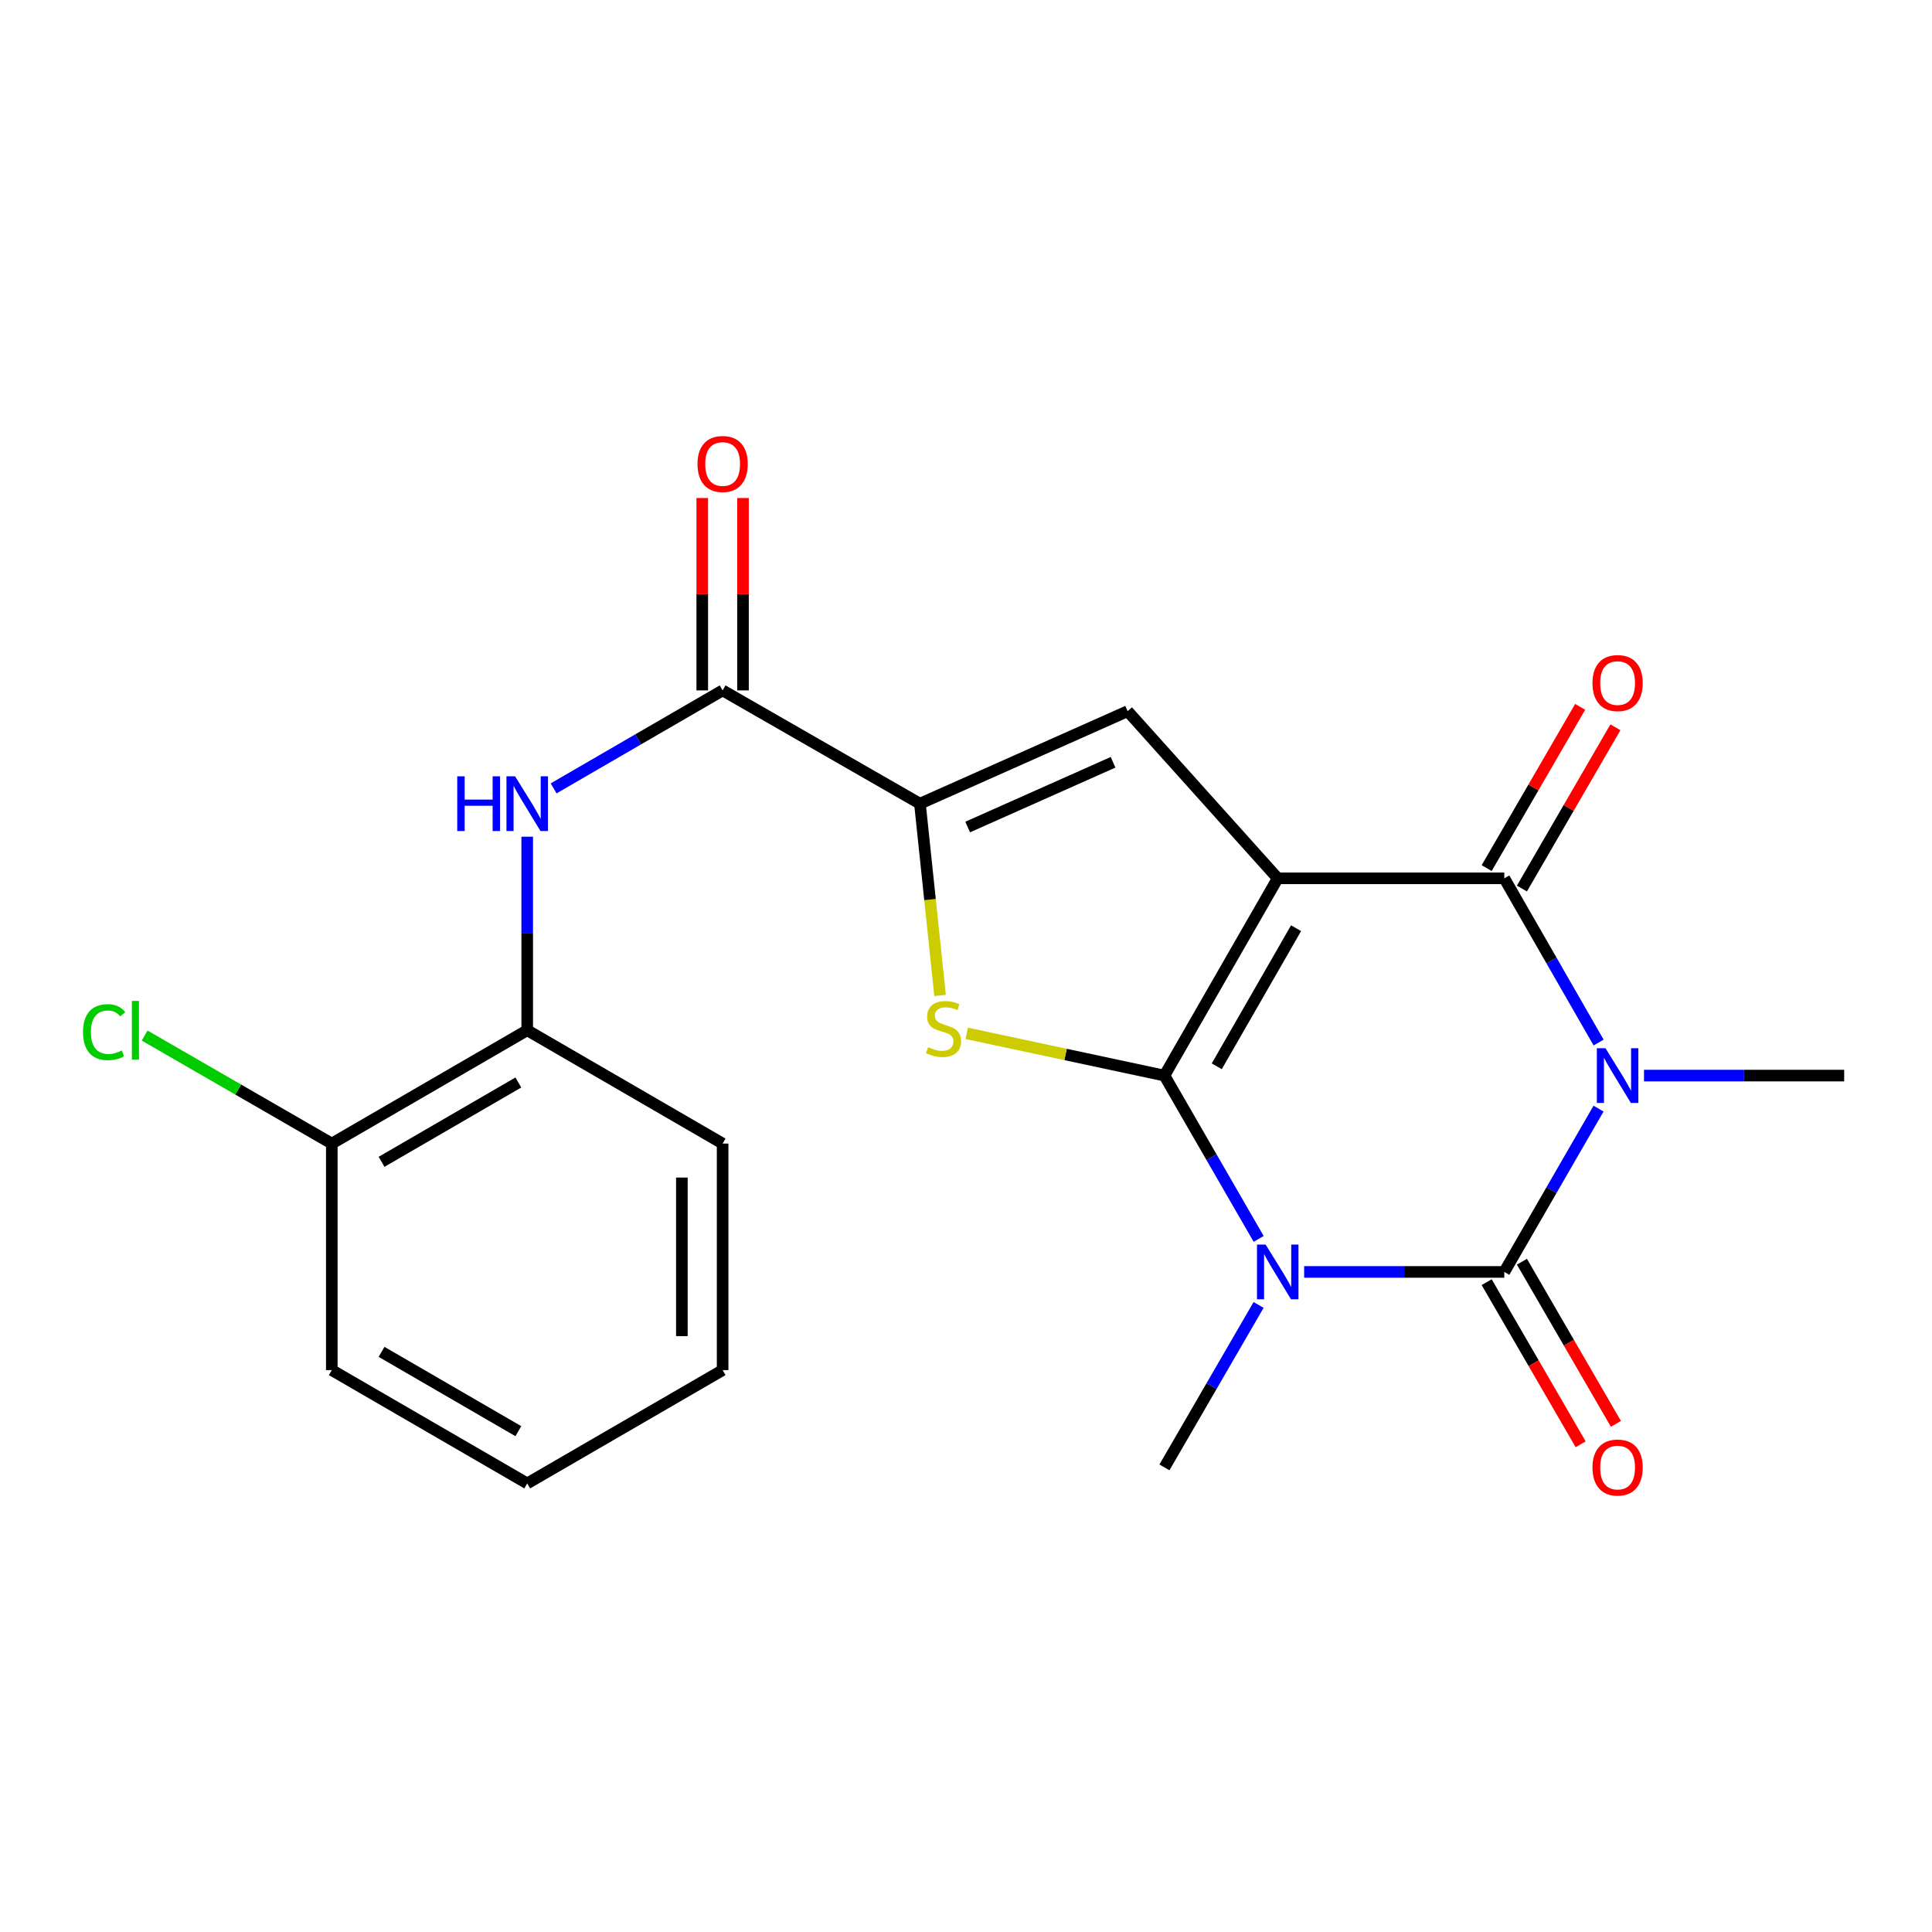 <?xml version='1.0' encoding='iso-8859-1'?>
<svg version='1.1' baseProfile='full'
              xmlns='http://www.w3.org/2000/svg'
                      xmlns:rdkit='http://www.rdkit.org/xml'
                      xmlns:xlink='http://www.w3.org/1999/xlink'
                  xml:space='preserve'
width='1000px' height='1000px' viewBox='0 0 1000 1000'>
<!-- END OF HEADER -->
<rect style='opacity:1.0;fill:#FFFFFF;stroke:none' width='1000' height='1000' x='0' y='0'> </rect>
<path class='bond-0' d='M 602.707,556.723 L 661.352,454.618' style='fill:none;fill-rule:evenodd;stroke:#000000;stroke-width:6px;stroke-linecap:butt;stroke-linejoin:miter;stroke-opacity:1' />
<path class='bond-0' d='M 629.793,551.912 L 670.845,480.438' style='fill:none;fill-rule:evenodd;stroke:#000000;stroke-width:6px;stroke-linecap:butt;stroke-linejoin:miter;stroke-opacity:1' />
<path class='bond-1' d='M 602.707,556.723 L 627.097,598.989' style='fill:none;fill-rule:evenodd;stroke:#000000;stroke-width:6px;stroke-linecap:butt;stroke-linejoin:miter;stroke-opacity:1' />
<path class='bond-1' d='M 627.097,598.989 L 651.488,641.255' style='fill:none;fill-rule:evenodd;stroke:#0000FF;stroke-width:6px;stroke-linecap:butt;stroke-linejoin:miter;stroke-opacity:1' />
<path class='bond-5' d='M 602.707,556.723 L 551.539,545.79' style='fill:none;fill-rule:evenodd;stroke:#000000;stroke-width:6px;stroke-linecap:butt;stroke-linejoin:miter;stroke-opacity:1' />
<path class='bond-5' d='M 551.539,545.79 L 500.371,534.857' style='fill:none;fill-rule:evenodd;stroke:#CCCC00;stroke-width:6px;stroke-linecap:butt;stroke-linejoin:miter;stroke-opacity:1' />
<path class='bond-4' d='M 661.352,454.618 L 778.62,454.618' style='fill:none;fill-rule:evenodd;stroke:#000000;stroke-width:6px;stroke-linecap:butt;stroke-linejoin:miter;stroke-opacity:1' />
<path class='bond-6' d='M 661.352,454.618 L 583.666,368.108' style='fill:none;fill-rule:evenodd;stroke:#000000;stroke-width:6px;stroke-linecap:butt;stroke-linejoin:miter;stroke-opacity:1' />
<path class='bond-3' d='M 675.024,658.349 L 726.822,658.349' style='fill:none;fill-rule:evenodd;stroke:#0000FF;stroke-width:6px;stroke-linecap:butt;stroke-linejoin:miter;stroke-opacity:1' />
<path class='bond-3' d='M 726.822,658.349 L 778.62,658.349' style='fill:none;fill-rule:evenodd;stroke:#000000;stroke-width:6px;stroke-linecap:butt;stroke-linejoin:miter;stroke-opacity:1' />
<path class='bond-15' d='M 651.449,675.432 L 627.078,717.474' style='fill:none;fill-rule:evenodd;stroke:#0000FF;stroke-width:6px;stroke-linecap:butt;stroke-linejoin:miter;stroke-opacity:1' />
<path class='bond-15' d='M 627.078,717.474 L 602.707,759.517' style='fill:none;fill-rule:evenodd;stroke:#000000;stroke-width:6px;stroke-linecap:butt;stroke-linejoin:miter;stroke-opacity:1' />
<path class='bond-2' d='M 827.402,573.817 L 803.011,616.083' style='fill:none;fill-rule:evenodd;stroke:#0000FF;stroke-width:6px;stroke-linecap:butt;stroke-linejoin:miter;stroke-opacity:1' />
<path class='bond-2' d='M 803.011,616.083 L 778.62,658.349' style='fill:none;fill-rule:evenodd;stroke:#000000;stroke-width:6px;stroke-linecap:butt;stroke-linejoin:miter;stroke-opacity:1' />
<path class='bond-16' d='M 850.938,556.723 L 902.742,556.723' style='fill:none;fill-rule:evenodd;stroke:#0000FF;stroke-width:6px;stroke-linecap:butt;stroke-linejoin:miter;stroke-opacity:1' />
<path class='bond-16' d='M 902.742,556.723 L 954.545,556.723' style='fill:none;fill-rule:evenodd;stroke:#000000;stroke-width:6px;stroke-linecap:butt;stroke-linejoin:miter;stroke-opacity:1' />
<path class='bond-23' d='M 827.442,539.62 L 803.031,497.119' style='fill:none;fill-rule:evenodd;stroke:#0000FF;stroke-width:6px;stroke-linecap:butt;stroke-linejoin:miter;stroke-opacity:1' />
<path class='bond-23' d='M 803.031,497.119 L 778.62,454.618' style='fill:none;fill-rule:evenodd;stroke:#000000;stroke-width:6px;stroke-linecap:butt;stroke-linejoin:miter;stroke-opacity:1' />
<path class='bond-10' d='M 769.497,663.637 L 793.822,705.6' style='fill:none;fill-rule:evenodd;stroke:#000000;stroke-width:6px;stroke-linecap:butt;stroke-linejoin:miter;stroke-opacity:1' />
<path class='bond-10' d='M 793.822,705.6 L 818.146,747.562' style='fill:none;fill-rule:evenodd;stroke:#FF0000;stroke-width:6px;stroke-linecap:butt;stroke-linejoin:miter;stroke-opacity:1' />
<path class='bond-10' d='M 787.744,653.06 L 812.069,695.022' style='fill:none;fill-rule:evenodd;stroke:#000000;stroke-width:6px;stroke-linecap:butt;stroke-linejoin:miter;stroke-opacity:1' />
<path class='bond-10' d='M 812.069,695.022 L 836.394,736.984' style='fill:none;fill-rule:evenodd;stroke:#FF0000;stroke-width:6px;stroke-linecap:butt;stroke-linejoin:miter;stroke-opacity:1' />
<path class='bond-12' d='M 787.743,459.908 L 811.94,418.177' style='fill:none;fill-rule:evenodd;stroke:#000000;stroke-width:6px;stroke-linecap:butt;stroke-linejoin:miter;stroke-opacity:1' />
<path class='bond-12' d='M 811.94,418.177 L 836.136,376.446' style='fill:none;fill-rule:evenodd;stroke:#FF0000;stroke-width:6px;stroke-linecap:butt;stroke-linejoin:miter;stroke-opacity:1' />
<path class='bond-12' d='M 769.497,449.328 L 793.693,407.597' style='fill:none;fill-rule:evenodd;stroke:#000000;stroke-width:6px;stroke-linecap:butt;stroke-linejoin:miter;stroke-opacity:1' />
<path class='bond-12' d='M 793.693,407.597 L 817.89,365.866' style='fill:none;fill-rule:evenodd;stroke:#FF0000;stroke-width:6px;stroke-linecap:butt;stroke-linejoin:miter;stroke-opacity:1' />
<path class='bond-7' d='M 486.579,515.249 L 481.369,465.617' style='fill:none;fill-rule:evenodd;stroke:#CCCC00;stroke-width:6px;stroke-linecap:butt;stroke-linejoin:miter;stroke-opacity:1' />
<path class='bond-7' d='M 481.369,465.617 L 476.159,415.985' style='fill:none;fill-rule:evenodd;stroke:#000000;stroke-width:6px;stroke-linecap:butt;stroke-linejoin:miter;stroke-opacity:1' />
<path class='bond-22' d='M 583.666,368.108 L 476.159,415.985' style='fill:none;fill-rule:evenodd;stroke:#000000;stroke-width:6px;stroke-linecap:butt;stroke-linejoin:miter;stroke-opacity:1' />
<path class='bond-22' d='M 576.12,394.557 L 500.865,428.071' style='fill:none;fill-rule:evenodd;stroke:#000000;stroke-width:6px;stroke-linecap:butt;stroke-linejoin:miter;stroke-opacity:1' />
<path class='bond-8' d='M 476.159,415.985 L 374.03,357.352' style='fill:none;fill-rule:evenodd;stroke:#000000;stroke-width:6px;stroke-linecap:butt;stroke-linejoin:miter;stroke-opacity:1' />
<path class='bond-9' d='M 374.03,357.352 L 330.289,382.708' style='fill:none;fill-rule:evenodd;stroke:#000000;stroke-width:6px;stroke-linecap:butt;stroke-linejoin:miter;stroke-opacity:1' />
<path class='bond-9' d='M 330.289,382.708 L 286.548,408.065' style='fill:none;fill-rule:evenodd;stroke:#0000FF;stroke-width:6px;stroke-linecap:butt;stroke-linejoin:miter;stroke-opacity:1' />
<path class='bond-13' d='M 384.575,357.352 L 384.575,307.563' style='fill:none;fill-rule:evenodd;stroke:#000000;stroke-width:6px;stroke-linecap:butt;stroke-linejoin:miter;stroke-opacity:1' />
<path class='bond-13' d='M 384.575,307.563 L 384.575,257.775' style='fill:none;fill-rule:evenodd;stroke:#FF0000;stroke-width:6px;stroke-linecap:butt;stroke-linejoin:miter;stroke-opacity:1' />
<path class='bond-13' d='M 363.484,357.352 L 363.484,307.563' style='fill:none;fill-rule:evenodd;stroke:#000000;stroke-width:6px;stroke-linecap:butt;stroke-linejoin:miter;stroke-opacity:1' />
<path class='bond-13' d='M 363.484,307.563 L 363.484,257.775' style='fill:none;fill-rule:evenodd;stroke:#FF0000;stroke-width:6px;stroke-linecap:butt;stroke-linejoin:miter;stroke-opacity:1' />
<path class='bond-11' d='M 272.885,433.077 L 272.885,483.165' style='fill:none;fill-rule:evenodd;stroke:#0000FF;stroke-width:6px;stroke-linecap:butt;stroke-linejoin:miter;stroke-opacity:1' />
<path class='bond-11' d='M 272.885,483.165 L 272.885,533.253' style='fill:none;fill-rule:evenodd;stroke:#000000;stroke-width:6px;stroke-linecap:butt;stroke-linejoin:miter;stroke-opacity:1' />
<path class='bond-14' d='M 272.885,533.253 L 171.74,591.911' style='fill:none;fill-rule:evenodd;stroke:#000000;stroke-width:6px;stroke-linecap:butt;stroke-linejoin:miter;stroke-opacity:1' />
<path class='bond-14' d='M 268.294,560.297 L 197.493,601.357' style='fill:none;fill-rule:evenodd;stroke:#000000;stroke-width:6px;stroke-linecap:butt;stroke-linejoin:miter;stroke-opacity:1' />
<path class='bond-18' d='M 272.885,533.253 L 374.03,591.911' style='fill:none;fill-rule:evenodd;stroke:#000000;stroke-width:6px;stroke-linecap:butt;stroke-linejoin:miter;stroke-opacity:1' />
<path class='bond-17' d='M 171.74,591.911 L 123.303,563.959' style='fill:none;fill-rule:evenodd;stroke:#000000;stroke-width:6px;stroke-linecap:butt;stroke-linejoin:miter;stroke-opacity:1' />
<path class='bond-17' d='M 123.303,563.959 L 74.865,536.008' style='fill:none;fill-rule:evenodd;stroke:#00CC00;stroke-width:6px;stroke-linecap:butt;stroke-linejoin:miter;stroke-opacity:1' />
<path class='bond-19' d='M 171.74,591.911 L 171.74,709.167' style='fill:none;fill-rule:evenodd;stroke:#000000;stroke-width:6px;stroke-linecap:butt;stroke-linejoin:miter;stroke-opacity:1' />
<path class='bond-20' d='M 374.03,591.911 L 374.03,709.167' style='fill:none;fill-rule:evenodd;stroke:#000000;stroke-width:6px;stroke-linecap:butt;stroke-linejoin:miter;stroke-opacity:1' />
<path class='bond-20' d='M 352.938,609.499 L 352.938,691.579' style='fill:none;fill-rule:evenodd;stroke:#000000;stroke-width:6px;stroke-linecap:butt;stroke-linejoin:miter;stroke-opacity:1' />
<path class='bond-24' d='M 171.74,709.167 L 272.885,767.813' style='fill:none;fill-rule:evenodd;stroke:#000000;stroke-width:6px;stroke-linecap:butt;stroke-linejoin:miter;stroke-opacity:1' />
<path class='bond-24' d='M 197.491,699.718 L 268.293,740.77' style='fill:none;fill-rule:evenodd;stroke:#000000;stroke-width:6px;stroke-linecap:butt;stroke-linejoin:miter;stroke-opacity:1' />
<path class='bond-21' d='M 374.03,709.167 L 272.885,767.813' style='fill:none;fill-rule:evenodd;stroke:#000000;stroke-width:6px;stroke-linecap:butt;stroke-linejoin:miter;stroke-opacity:1' />
<path  class='atom-2' d='M 655.092 644.189
L 664.372 659.189
Q 665.292 660.669, 666.772 663.349
Q 668.252 666.029, 668.332 666.189
L 668.332 644.189
L 672.092 644.189
L 672.092 672.509
L 668.212 672.509
L 658.252 656.109
Q 657.092 654.189, 655.852 651.989
Q 654.652 649.789, 654.292 649.109
L 654.292 672.509
L 650.612 672.509
L 650.612 644.189
L 655.092 644.189
' fill='#0000FF'/>
<path  class='atom-3' d='M 831.006 542.563
L 840.286 557.563
Q 841.206 559.043, 842.686 561.723
Q 844.166 564.403, 844.246 564.563
L 844.246 542.563
L 848.006 542.563
L 848.006 570.883
L 844.126 570.883
L 834.166 554.483
Q 833.006 552.563, 831.766 550.363
Q 830.566 548.163, 830.206 547.483
L 830.206 570.883
L 826.526 570.883
L 826.526 542.563
L 831.006 542.563
' fill='#0000FF'/>
<path  class='atom-6' d='M 480.368 542.013
Q 480.688 542.133, 482.008 542.693
Q 483.328 543.253, 484.768 543.613
Q 486.248 543.933, 487.688 543.933
Q 490.368 543.933, 491.928 542.653
Q 493.488 541.333, 493.488 539.053
Q 493.488 537.493, 492.688 536.533
Q 491.928 535.573, 490.728 535.053
Q 489.528 534.533, 487.528 533.933
Q 485.008 533.173, 483.488 532.453
Q 482.008 531.733, 480.928 530.213
Q 479.888 528.693, 479.888 526.133
Q 479.888 522.573, 482.288 520.373
Q 484.728 518.173, 489.528 518.173
Q 492.808 518.173, 496.528 519.733
L 495.608 522.813
Q 492.208 521.413, 489.648 521.413
Q 486.888 521.413, 485.368 522.573
Q 483.848 523.693, 483.888 525.653
Q 483.888 527.173, 484.648 528.093
Q 485.448 529.013, 486.568 529.533
Q 487.728 530.053, 489.648 530.653
Q 492.208 531.453, 493.728 532.253
Q 495.248 533.053, 496.328 534.693
Q 497.448 536.293, 497.448 539.053
Q 497.448 542.973, 494.808 545.093
Q 492.208 547.173, 487.848 547.173
Q 485.328 547.173, 483.408 546.613
Q 481.528 546.093, 479.288 545.173
L 480.368 542.013
' fill='#CCCC00'/>
<path  class='atom-10' d='M 236.665 401.825
L 240.505 401.825
L 240.505 413.865
L 254.985 413.865
L 254.985 401.825
L 258.825 401.825
L 258.825 430.145
L 254.985 430.145
L 254.985 417.065
L 240.505 417.065
L 240.505 430.145
L 236.665 430.145
L 236.665 401.825
' fill='#0000FF'/>
<path  class='atom-10' d='M 266.625 401.825
L 275.905 416.825
Q 276.825 418.305, 278.305 420.985
Q 279.785 423.665, 279.865 423.825
L 279.865 401.825
L 283.625 401.825
L 283.625 430.145
L 279.745 430.145
L 269.785 413.745
Q 268.625 411.825, 267.385 409.625
Q 266.185 407.425, 265.825 406.745
L 265.825 430.145
L 262.145 430.145
L 262.145 401.825
L 266.625 401.825
' fill='#0000FF'/>
<path  class='atom-11' d='M 824.266 759.597
Q 824.266 752.797, 827.626 748.997
Q 830.986 745.197, 837.266 745.197
Q 843.546 745.197, 846.906 748.997
Q 850.266 752.797, 850.266 759.597
Q 850.266 766.477, 846.866 770.397
Q 843.466 774.277, 837.266 774.277
Q 831.026 774.277, 827.626 770.397
Q 824.266 766.517, 824.266 759.597
M 837.266 771.077
Q 841.586 771.077, 843.906 768.197
Q 846.266 765.277, 846.266 759.597
Q 846.266 754.037, 843.906 751.237
Q 841.586 748.397, 837.266 748.397
Q 832.946 748.397, 830.586 751.197
Q 828.266 753.997, 828.266 759.597
Q 828.266 765.317, 830.586 768.197
Q 832.946 771.077, 837.266 771.077
' fill='#FF0000'/>
<path  class='atom-13' d='M 824.266 353.553
Q 824.266 346.753, 827.626 342.953
Q 830.986 339.153, 837.266 339.153
Q 843.546 339.153, 846.906 342.953
Q 850.266 346.753, 850.266 353.553
Q 850.266 360.433, 846.866 364.353
Q 843.466 368.233, 837.266 368.233
Q 831.026 368.233, 827.626 364.353
Q 824.266 360.473, 824.266 353.553
M 837.266 365.033
Q 841.586 365.033, 843.906 362.153
Q 846.266 359.233, 846.266 353.553
Q 846.266 347.993, 843.906 345.193
Q 841.586 342.353, 837.266 342.353
Q 832.946 342.353, 830.586 345.153
Q 828.266 347.953, 828.266 353.553
Q 828.266 359.273, 830.586 362.153
Q 832.946 365.033, 837.266 365.033
' fill='#FF0000'/>
<path  class='atom-14' d='M 361.03 240.164
Q 361.03 233.364, 364.39 229.564
Q 367.75 225.764, 374.03 225.764
Q 380.31 225.764, 383.67 229.564
Q 387.03 233.364, 387.03 240.164
Q 387.03 247.044, 383.63 250.964
Q 380.23 254.844, 374.03 254.844
Q 367.79 254.844, 364.39 250.964
Q 361.03 247.084, 361.03 240.164
M 374.03 251.644
Q 378.35 251.644, 380.67 248.764
Q 383.03 245.844, 383.03 240.164
Q 383.03 234.604, 380.67 231.804
Q 378.35 228.964, 374.03 228.964
Q 369.71 228.964, 367.35 231.764
Q 365.03 234.564, 365.03 240.164
Q 365.03 245.884, 367.35 248.764
Q 369.71 251.644, 374.03 251.644
' fill='#FF0000'/>
<path  class='atom-18' d='M 42.971 534.233
Q 42.971 527.193, 46.251 523.513
Q 49.571 519.793, 55.851 519.793
Q 61.691 519.793, 64.811 523.913
L 62.171 526.073
Q 59.891 523.073, 55.851 523.073
Q 51.571 523.073, 49.291 525.953
Q 47.051 528.793, 47.051 534.233
Q 47.051 539.833, 49.371 542.713
Q 51.731 545.593, 56.291 545.593
Q 59.411 545.593, 63.051 543.713
L 64.171 546.713
Q 62.691 547.673, 60.451 548.233
Q 58.211 548.793, 55.731 548.793
Q 49.571 548.793, 46.251 545.033
Q 42.971 541.273, 42.971 534.233
' fill='#00CC00'/>
<path  class='atom-18' d='M 68.251 518.073
L 71.931 518.073
L 71.931 548.433
L 68.251 548.433
L 68.251 518.073
' fill='#00CC00'/>
</svg>

